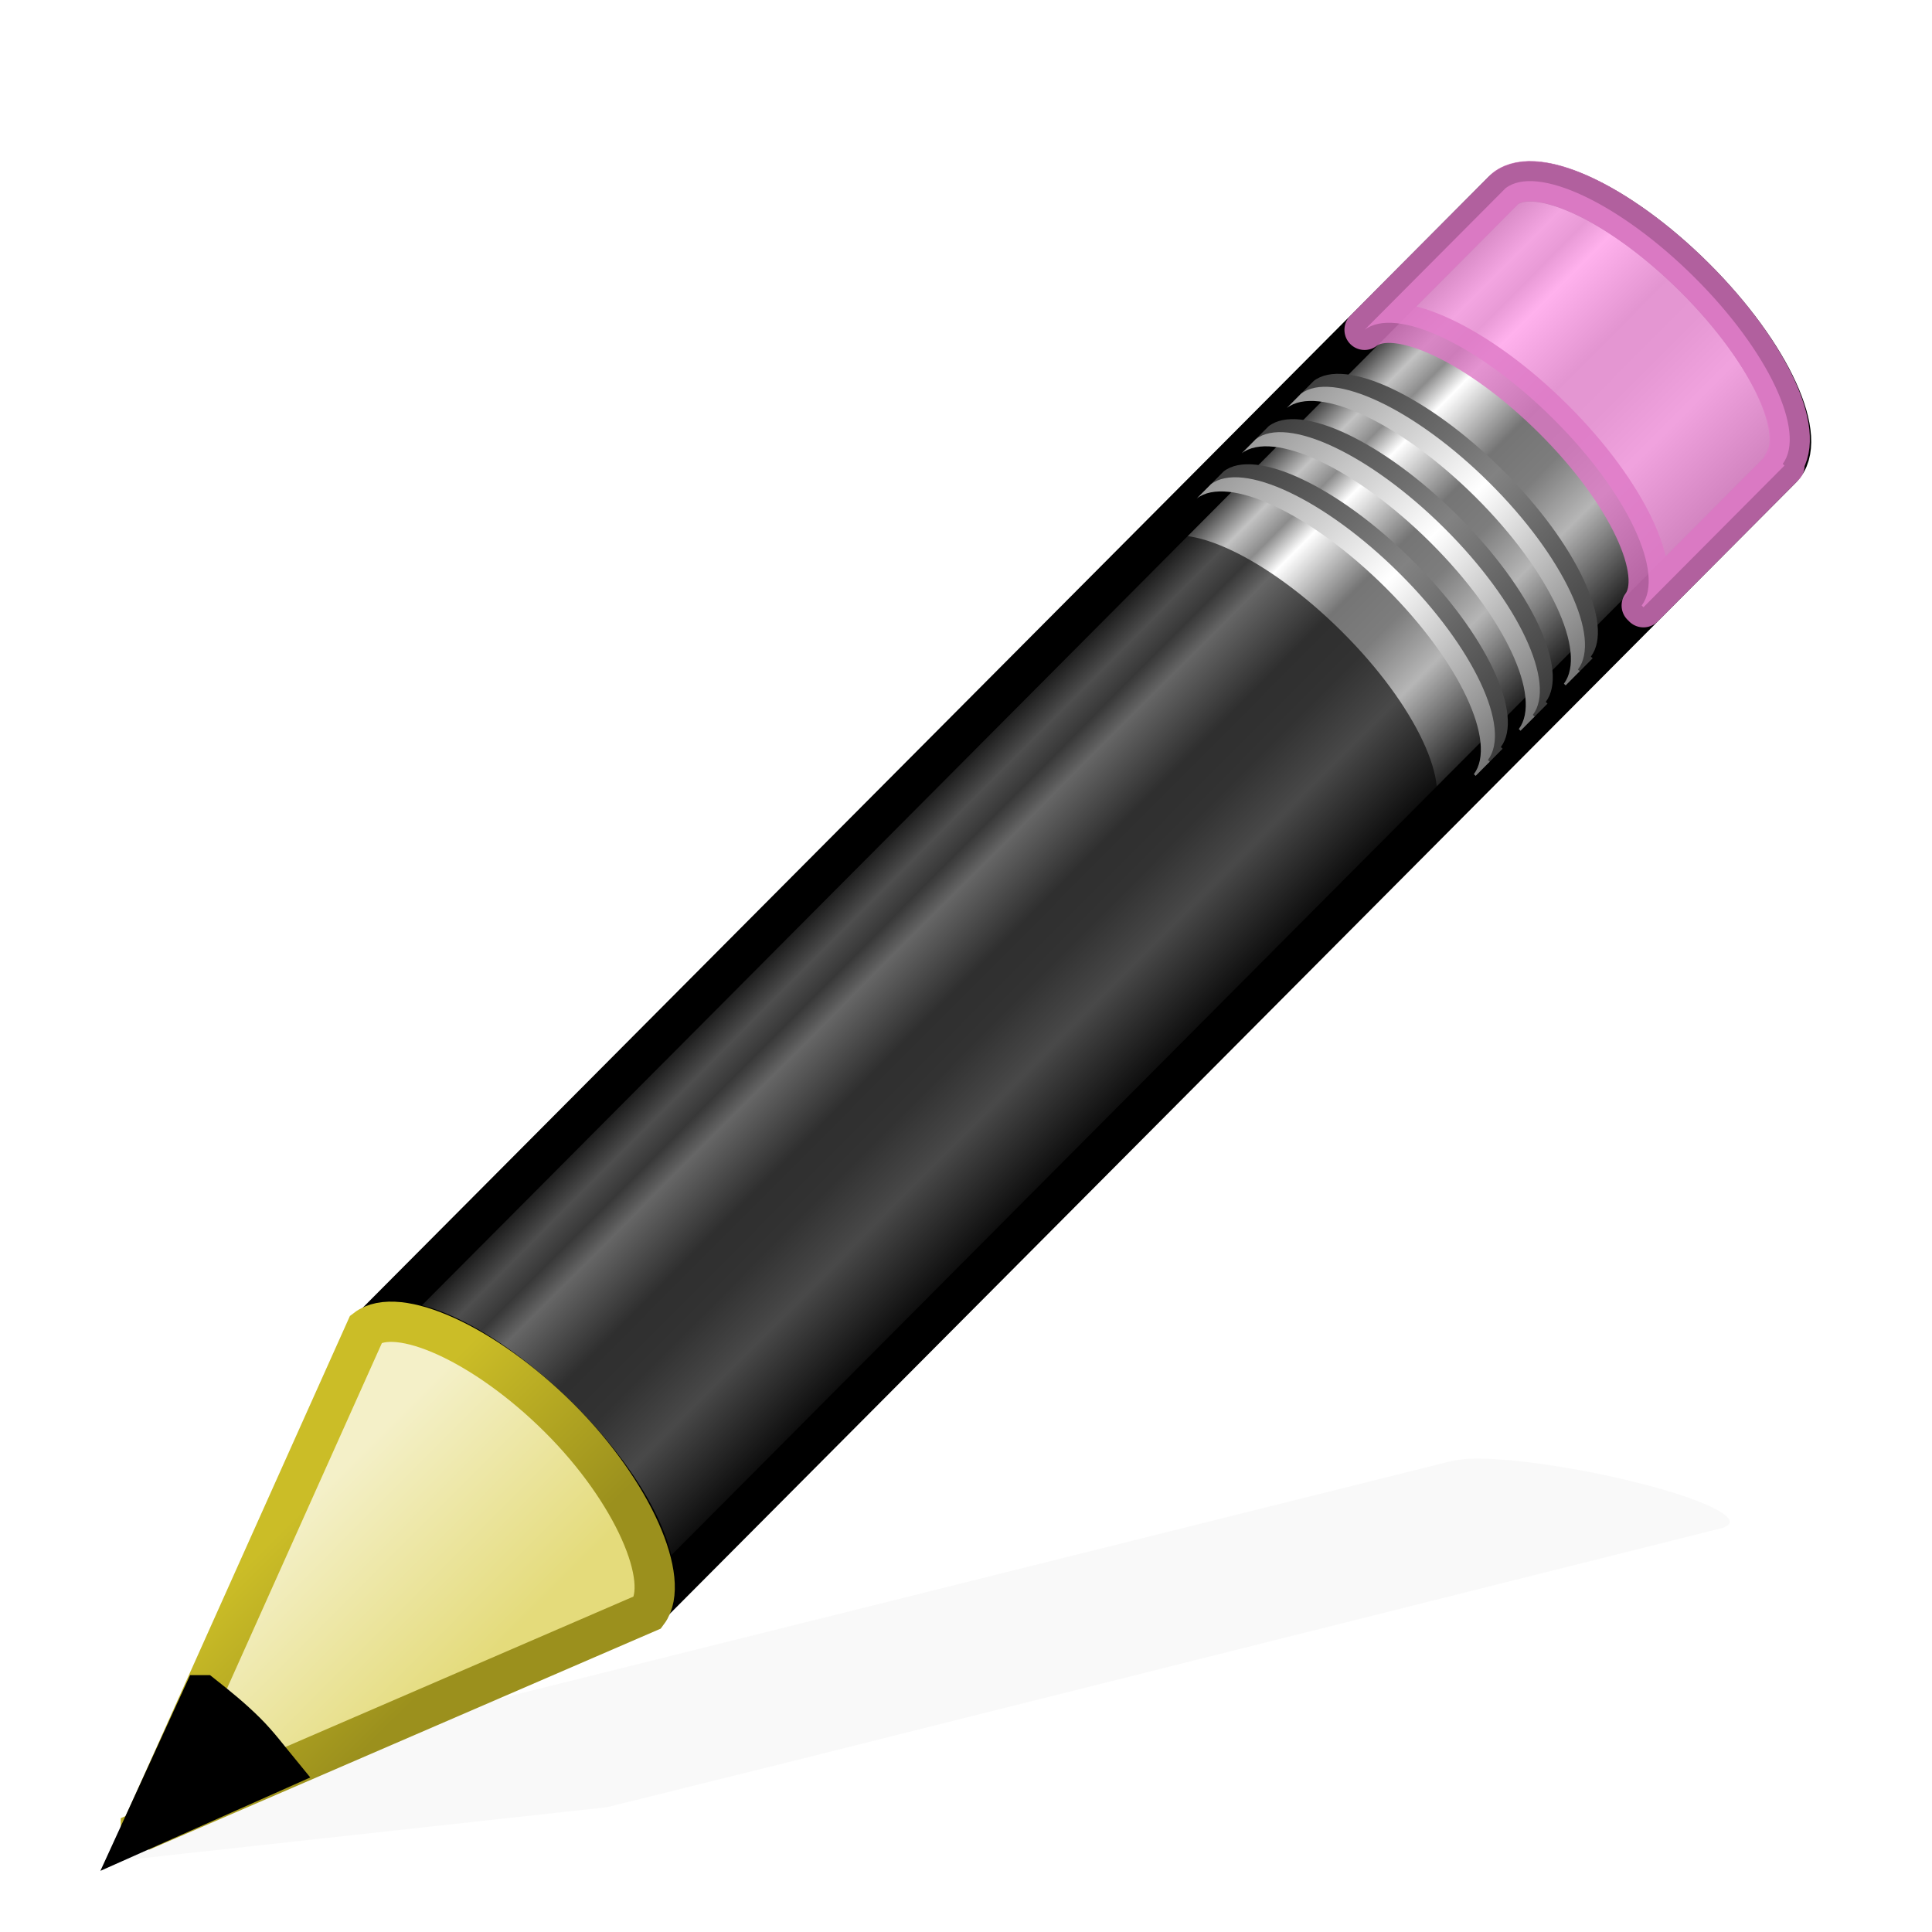<?xml version="1.0" encoding="UTF-8"?>
<!-- Created with Inkscape (http://www.inkscape.org/) -->
<svg id="svg3277" width="48" height="48" version="1.1" xmlns="http://www.w3.org/2000/svg" xmlns:xlink="http://www.w3.org/1999/xlink">
 <defs id="defs3279">
  <linearGradient id="linearGradient3240">
   <stop id="stop3242" style="stop-color:#3e3e3e" offset="0"/>
   <stop id="stop3244" style="stop-color:#828282" offset=".5"/>
   <stop id="stop3246" style="stop-color:#3c3c3c" offset="1"/>
  </linearGradient>
  <linearGradient id="linearGradient3223">
   <stop id="stop3225" style="stop-color:#999" offset="0"/>
   <stop id="stop3231" style="stop-color:#fff" offset=".5"/>
   <stop id="stop3227" style="stop-color:#777" offset="1"/>
  </linearGradient>
  <linearGradient id="linearGradient2863" x1="9" x2="9" y1="29.057" y2="26.03" gradientTransform="matrix(1.121 -1.126 1.386 1.378 -37.931 11.005)" gradientUnits="userSpaceOnUse">
   <stop id="stop3292" style="stop-color:#e4db7b" offset="0"/>
   <stop id="stop3294" style="stop-color:#f4f0c8" offset="1"/>
  </linearGradient>
  <linearGradient id="linearGradient2865" x1="5.518" x2="9.522" y1="37.372" y2="41.392" gradientTransform="matrix(.942 0 0 .941 1.426 3.209)" gradientUnits="userSpaceOnUse">
   <stop id="stop3193" style="stop-color:#cbbd27" offset="0"/>
   <stop id="stop3195" style="stop-color:#9b901d" offset="1"/>
  </linearGradient>
  <linearGradient id="linearGradient2868" x1="30.038" x2="30.038" y1="24.99" y2="30" gradientTransform="matrix(1.121 -1.126 1.386 1.378 -35.589 8.653)" gradientUnits="userSpaceOnUse" xlink:href="#linearGradient3223"/>
  <linearGradient id="linearGradient2871" x1="30.038" x2="30.038" y1="24.99" y2="30" gradientTransform="matrix(1.121 -1.126 1.386 1.378 -35.268 8.33)" gradientUnits="userSpaceOnUse" xlink:href="#linearGradient3240"/>
  <linearGradient id="linearGradient2874" x1="30.038" x2="30.038" y1="24.99" y2="30" gradientTransform="matrix(1.121 -1.126 1.386 1.378 -36.71 9.779)" gradientUnits="userSpaceOnUse" xlink:href="#linearGradient3223"/>
  <linearGradient id="linearGradient2877" x1="30.038" x2="30.038" y1="24.99" y2="30" gradientTransform="matrix(1.121 -1.126 1.386 1.378 -36.389 9.457)" gradientUnits="userSpaceOnUse" xlink:href="#linearGradient3240"/>
  <linearGradient id="linearGradient2880" x1="30.038" x2="30.038" y1="24.99" y2="30" gradientTransform="matrix(1.121 -1.126 1.386 1.378 -37.826 10.9)" gradientUnits="userSpaceOnUse" xlink:href="#linearGradient3223"/>
  <linearGradient id="linearGradient2883" x1="30.038" x2="30.038" y1="24.99" y2="30" gradientTransform="matrix(1.121 -1.126 1.386 1.378 -37.505 10.578)" gradientUnits="userSpaceOnUse" xlink:href="#linearGradient3240"/>
  <linearGradient id="linearGradient2888" x1="23.576" x2="23.576" y1="25.357" y2="31.211" gradientTransform="matrix(1.154 -1.159 1.184 1.178 -33.698 16.09)" gradientUnits="userSpaceOnUse">
   <stop id="stop3157" offset="0"/>
   <stop id="stop3171" style="stop-color:#c3c3c3" offset=".135"/>
   <stop id="stop3173" style="stop-color:#8c8c8c" offset=".202"/>
   <stop id="stop3163" style="stop-color:#fff" offset=".27"/>
   <stop id="stop3165" style="stop-color:#757575" offset=".447"/>
   <stop id="stop3167" style="stop-color:#7d7d7d" offset=".571"/>
   <stop id="stop3169" style="stop-color:#b6b6b6" offset=".72"/>
   <stop id="stop3159" offset="1"/>
  </linearGradient>
  <filter id="filter3699" x="-.06" y="-.24" width="1.12" height="1.481" color-interpolation-filters="sRGB">
   <feGaussianBlur id="feGaussianBlur3701" stdDeviation="1.001"/>
  </filter>
 </defs>
 <path id="path2422" d="m36.746 36.237c-0.323-0.005-0.582 0.036-0.757 0.08l-23.248 5.802-4.279 1.069-0.13 0.027-5.427 3.021 12.185-1.337 0.104-0.027 4.305-1.069 23.248-5.829c0.698-0.175-0.244-0.686-2.114-1.15-1.402-0.348-2.919-0.575-3.888-0.588z" style="fill-rule:evenodd;filter:url(#filter3699);opacity:.15"/>
 <path id="rect2383" d="m9.198 33.011c0.775-0.596 2.837 0.37 4.691 2.214 1.849 1.839 2.779 3.852 2.195 4.635-0.002 3e-3 0.046 0.04 0.043 0.043l28.138-28.265c0.714-0.718-0.256-2.846-2.168-4.748-1.912-1.902-4.047-2.861-4.761-2.143l-28.138 28.265z" style="fill:url(#linearGradient2888);stroke-linejoin:round;stroke:#000"/>
 <path id="rect3175" d="m33.902 8.195c0.775-0.596 2.837 0.37 4.691 2.214 1.849 1.839 2.779 3.852 2.195 4.635-0.002 3e-3 0.046 0.04 0.043 0.043l3.434-3.45 0.07-0.07c0.002-3e-3 -0.046-0.04-0.043-0.043 0.584-0.782-0.346-2.796-2.195-4.635-1.854-1.843-3.916-2.81-4.691-2.214l-0.07 0.07-3.434 3.45z" style="fill:#ff9de8;opacity:.8;stroke-linejoin:round;stroke:#dd78c5"/>
 <path id="path3208" d="m9.198 33.011c0.775-0.596 2.837 0.37 4.691 2.214 1.849 1.839 2.779 3.852 2.195 4.635-0.002 3e-3 0.046 0.04 0.043 0.043l19.378-19.465 0.07-0.07c0.002-3e-3 -0.046-0.04-0.043-0.043 0.584-0.782-0.346-2.796-2.195-4.635-1.854-1.843-3.916-2.81-4.691-2.214l-0.07 0.07-19.378 19.465z" style="opacity:.6"/>
 <path id="path3233" d="m30.053 12.062c0.775-0.596 2.837 0.37 4.691 2.214 1.849 1.839 2.779 3.852 2.195 4.635-0.002 3e-3 0.046 0.04 0.043 0.043l0.35-0.352c0.002-3e-3 -0.046-0.04-0.043-0.043 0.584-0.782-0.346-2.796-2.195-4.635-1.854-1.843-3.916-2.81-4.691-2.214l-0.35 0.352z" style="fill:url(#linearGradient2883)"/>
 <path id="path3216" d="m29.732 12.385c0.775-0.596 2.837 0.37 4.691 2.214 1.849 1.839 2.779 3.852 2.195 4.635-0.002 3e-3 0.046 0.04 0.043 0.043l0.35-0.352c0.002-3e-3 -0.046-0.04-0.043-0.043 0.584-0.782-0.346-2.796-2.195-4.635-1.854-1.843-3.916-2.81-4.691-2.214l-0.35 0.352z" style="fill:url(#linearGradient2880)"/>
 <path id="path3248" d="m31.169 10.941c0.775-0.596 2.837 0.37 4.691 2.214 1.849 1.839 2.779 3.852 2.195 4.635-0.002 3e-3 0.046 0.04 0.043 0.043l0.35-0.352c0.002-3e-3 -0.046-0.04-0.043-0.043 0.584-0.782-0.346-2.796-2.195-4.635-1.854-1.844-3.916-2.81-4.691-2.214l-0.35 0.352z" style="fill:url(#linearGradient2877)"/>
 <path id="path3250" d="m30.848 11.264c0.775-0.596 2.837 0.37 4.691 2.214 1.849 1.839 2.779 3.852 2.195 4.635-0.002 3e-3 0.046 0.04 0.043 0.043l0.35-0.352c0.002-3e-3 -0.046-0.04-0.043-0.043 0.584-0.782-0.346-2.796-2.195-4.635-1.854-1.844-3.916-2.81-4.691-2.214l-0.35 0.352z" style="fill:url(#linearGradient2874)"/>
 <path id="path3256" d="m32.29 9.815c0.775-0.596 2.837 0.37 4.691 2.214 1.849 1.839 2.779 3.852 2.195 4.635-0.002 3e-3 0.046 0.04 0.043 0.043l0.35-0.352c0.002-3e-3 -0.046-0.04-0.043-0.043 0.584-0.782-0.346-2.796-2.195-4.635-1.854-1.843-3.916-2.81-4.691-2.214l-0.35 0.352z" style="fill:url(#linearGradient2871)"/>
 <path id="path3258" d="m31.969 10.137c0.775-0.596 2.837 0.37 4.691 2.214 1.849 1.839 2.779 3.852 2.195 4.635-0.002 3e-3 0.046 0.04 0.043 0.043l0.35-0.352c0.002-3e-3 -0.046-0.04-0.043-0.043 0.584-0.782-0.346-2.796-2.195-4.635-1.854-1.844-3.916-2.81-4.691-2.214l-0.35 0.352z" style="fill:url(#linearGradient2868)"/>
 <path id="path3270" d="m3.5 45.5 12.594-5.443c0.584-0.782-0.359-2.995-2.208-4.834-1.854-1.844-4.013-2.804-4.788-2.208l-5.598 12.485z" style="fill-rule:evenodd;fill:url(#linearGradient2863);stroke:url(#linearGradient2865)"/>
 <path id="path3281" d="m5.043 42.118-1.543 3.368 3.406-1.516c-0.254-0.31-0.488-0.625-0.796-0.932-0.355-0.353-0.707-0.636-1.066-0.92z" style="fill-rule:evenodd;stroke:#000"/>
</svg>
